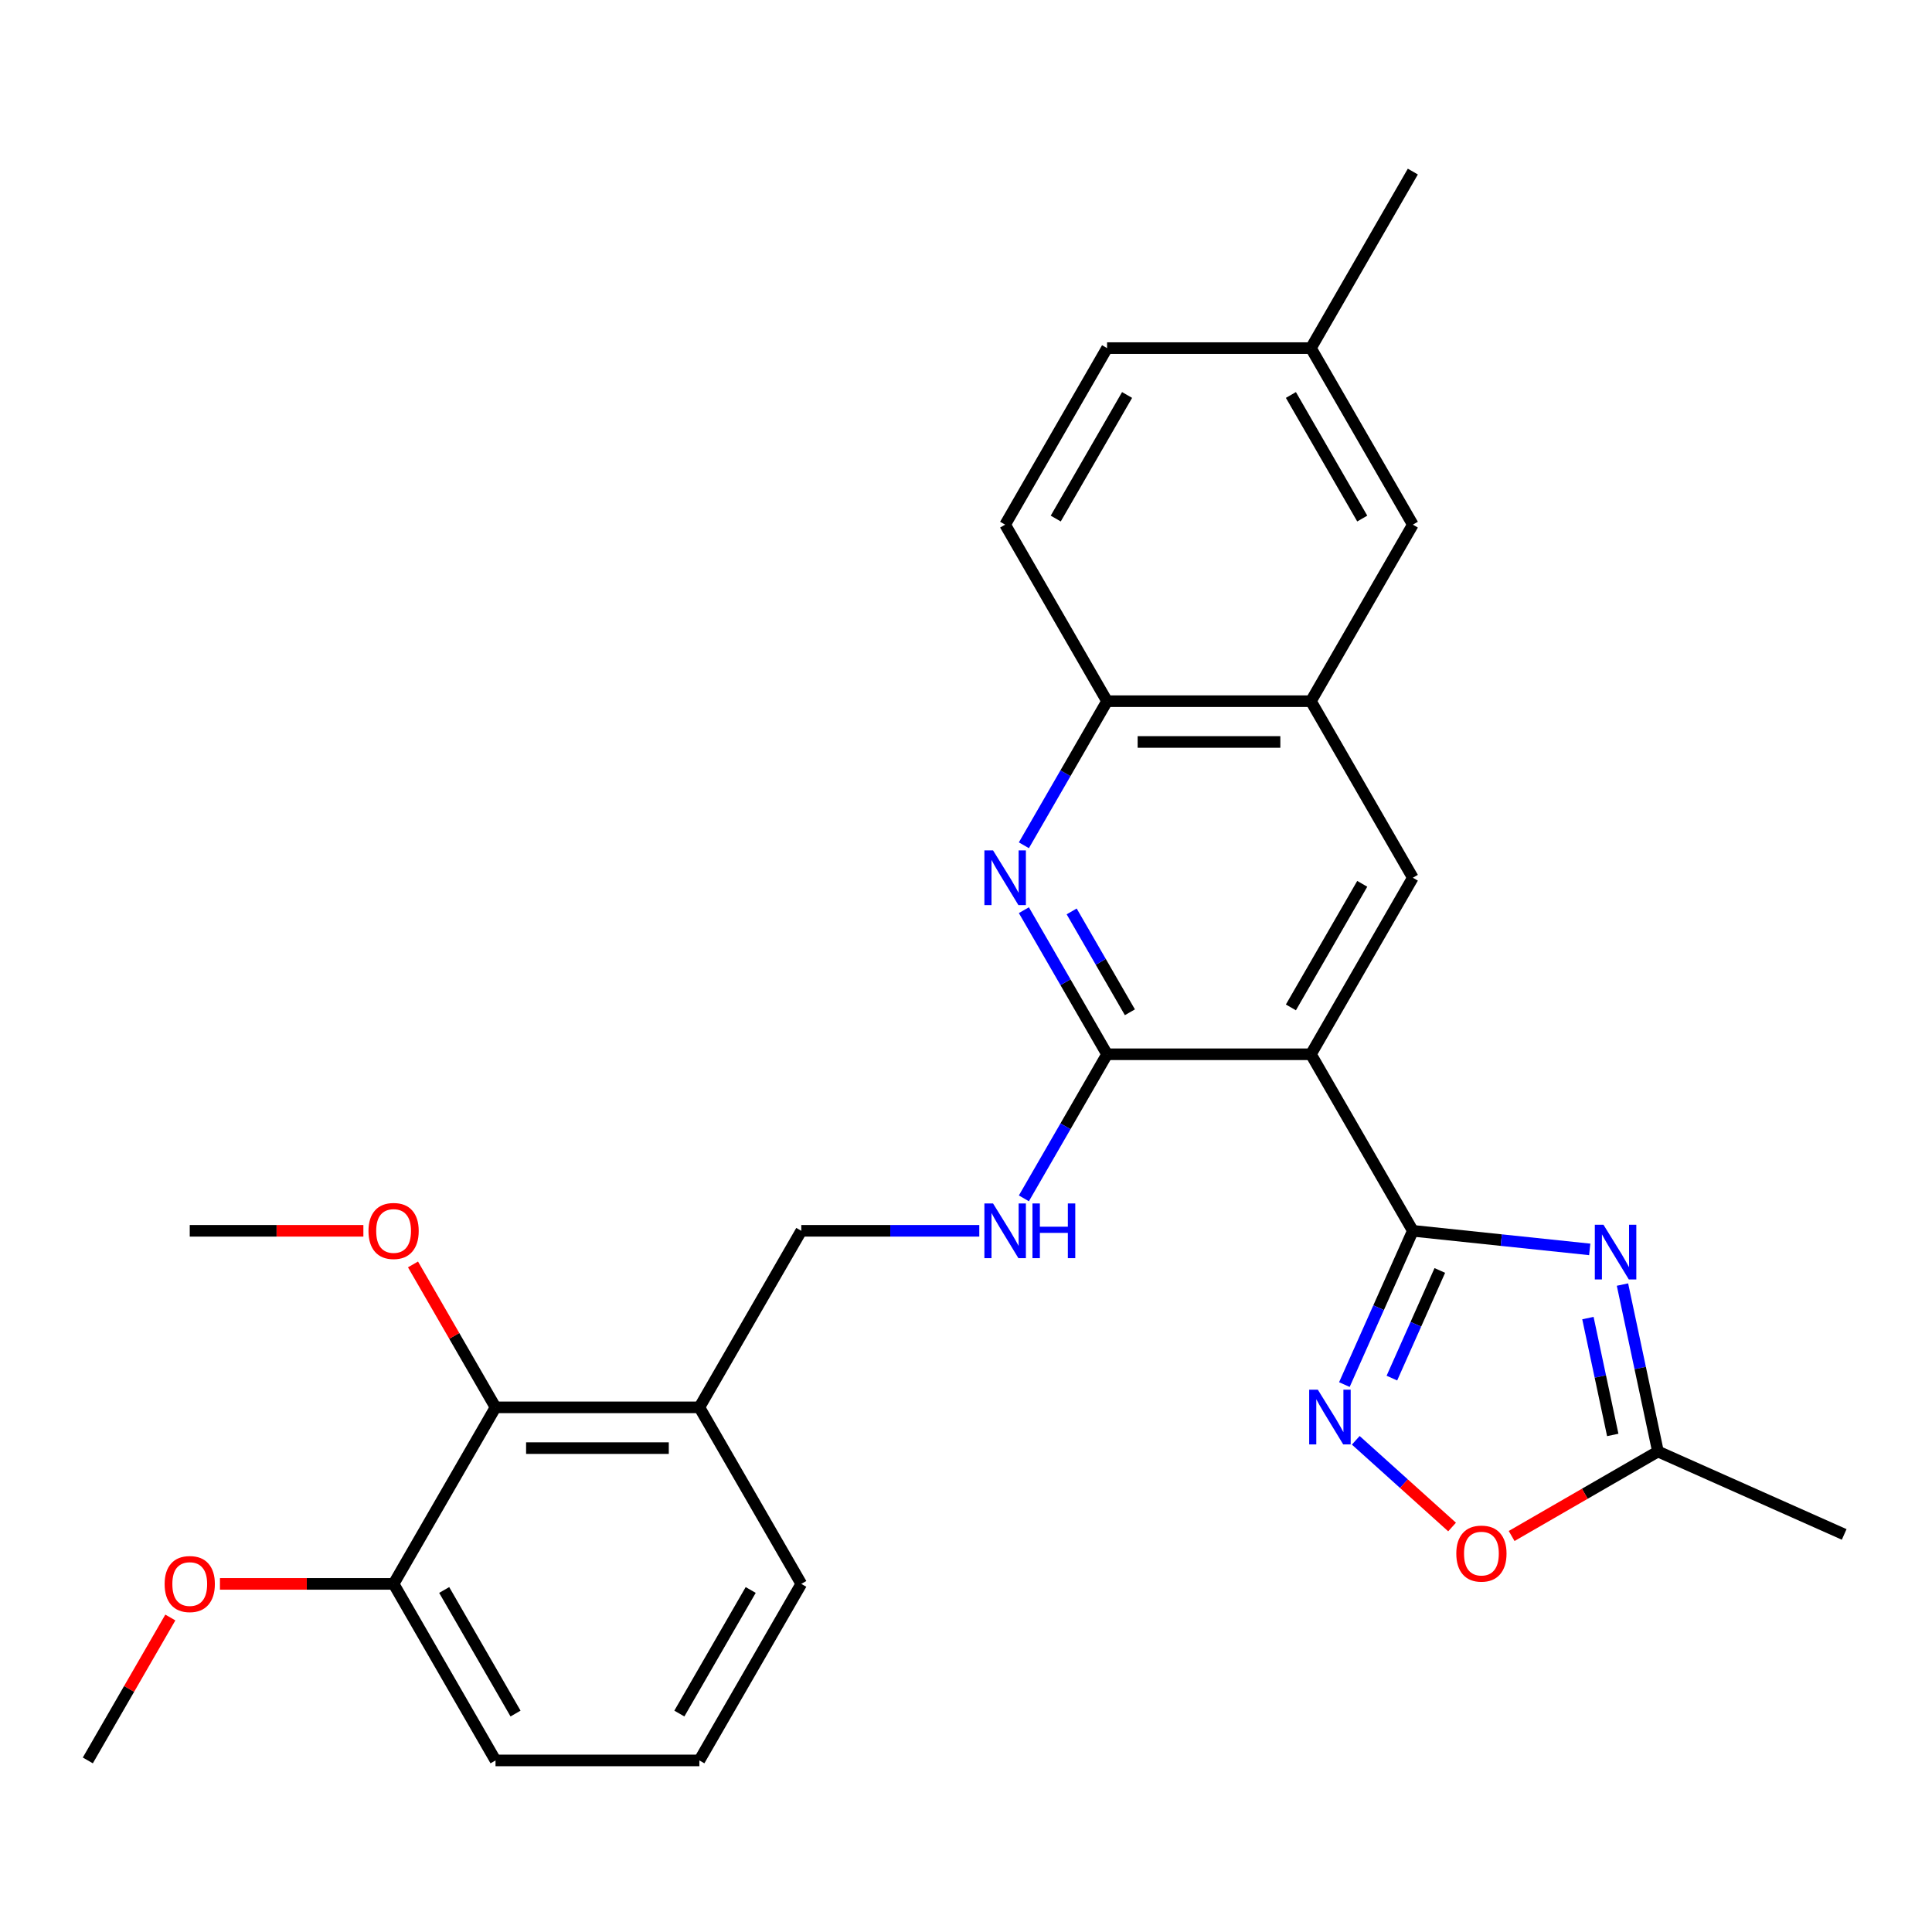 <?xml version='1.0' encoding='iso-8859-1'?>
<svg version='1.1' baseProfile='full'
              xmlns='http://www.w3.org/2000/svg'
                      xmlns:rdkit='http://www.rdkit.org/xml'
                      xmlns:xlink='http://www.w3.org/1999/xlink'
                  xml:space='preserve'
width='1000px' height='1000px' viewBox='0 0 1000 1000'>
<!-- END OF HEADER -->
<rect style='opacity:1.0;fill:#FFFFFF;stroke:none' width='1000' height='1000' x='0' y='0'> </rect>
<path class='bond-0' d='M 731.284,637.064 L 678.528,545.688' style='fill:none;fill-rule:evenodd;stroke:#000000;stroke-width:6px;stroke-linecap:butt;stroke-linejoin:miter;stroke-opacity:1' />
<path class='bond-1' d='M 731.284,637.064 L 777.062,641.876' style='fill:none;fill-rule:evenodd;stroke:#000000;stroke-width:6px;stroke-linecap:butt;stroke-linejoin:miter;stroke-opacity:1' />
<path class='bond-1' d='M 777.062,641.876 L 822.84,646.687' style='fill:none;fill-rule:evenodd;stroke:#0000FF;stroke-width:6px;stroke-linecap:butt;stroke-linejoin:miter;stroke-opacity:1' />
<path class='bond-3' d='M 731.284,637.064 L 713.565,676.861' style='fill:none;fill-rule:evenodd;stroke:#000000;stroke-width:6px;stroke-linecap:butt;stroke-linejoin:miter;stroke-opacity:1' />
<path class='bond-3' d='M 713.565,676.861 L 695.847,716.657' style='fill:none;fill-rule:evenodd;stroke:#0000FF;stroke-width:6px;stroke-linecap:butt;stroke-linejoin:miter;stroke-opacity:1' />
<path class='bond-3' d='M 745.246,657.586 L 732.843,685.444' style='fill:none;fill-rule:evenodd;stroke:#000000;stroke-width:6px;stroke-linecap:butt;stroke-linejoin:miter;stroke-opacity:1' />
<path class='bond-3' d='M 732.843,685.444 L 720.441,713.301' style='fill:none;fill-rule:evenodd;stroke:#0000FF;stroke-width:6px;stroke-linecap:butt;stroke-linejoin:miter;stroke-opacity:1' />
<path class='bond-2' d='M 678.528,545.688 L 573.016,545.688' style='fill:none;fill-rule:evenodd;stroke:#000000;stroke-width:6px;stroke-linecap:butt;stroke-linejoin:miter;stroke-opacity:1' />
<path class='bond-5' d='M 678.528,545.688 L 731.284,454.312' style='fill:none;fill-rule:evenodd;stroke:#000000;stroke-width:6px;stroke-linecap:butt;stroke-linejoin:miter;stroke-opacity:1' />
<path class='bond-5' d='M 668.166,521.43 L 705.095,457.467' style='fill:none;fill-rule:evenodd;stroke:#000000;stroke-width:6px;stroke-linecap:butt;stroke-linejoin:miter;stroke-opacity:1' />
<path class='bond-6' d='M 839.789,664.891 L 848.972,708.096' style='fill:none;fill-rule:evenodd;stroke:#0000FF;stroke-width:6px;stroke-linecap:butt;stroke-linejoin:miter;stroke-opacity:1' />
<path class='bond-6' d='M 848.972,708.096 L 858.155,751.3' style='fill:none;fill-rule:evenodd;stroke:#000000;stroke-width:6px;stroke-linecap:butt;stroke-linejoin:miter;stroke-opacity:1' />
<path class='bond-6' d='M 821.902,682.24 L 828.331,712.483' style='fill:none;fill-rule:evenodd;stroke:#0000FF;stroke-width:6px;stroke-linecap:butt;stroke-linejoin:miter;stroke-opacity:1' />
<path class='bond-6' d='M 828.331,712.483 L 834.759,742.726' style='fill:none;fill-rule:evenodd;stroke:#000000;stroke-width:6px;stroke-linecap:butt;stroke-linejoin:miter;stroke-opacity:1' />
<path class='bond-4' d='M 573.016,545.688 L 551.487,508.399' style='fill:none;fill-rule:evenodd;stroke:#000000;stroke-width:6px;stroke-linecap:butt;stroke-linejoin:miter;stroke-opacity:1' />
<path class='bond-4' d='M 551.487,508.399 L 529.958,471.11' style='fill:none;fill-rule:evenodd;stroke:#0000FF;stroke-width:6px;stroke-linecap:butt;stroke-linejoin:miter;stroke-opacity:1' />
<path class='bond-4' d='M 584.832,523.95 L 569.762,497.848' style='fill:none;fill-rule:evenodd;stroke:#000000;stroke-width:6px;stroke-linecap:butt;stroke-linejoin:miter;stroke-opacity:1' />
<path class='bond-4' d='M 569.762,497.848 L 554.692,471.745' style='fill:none;fill-rule:evenodd;stroke:#0000FF;stroke-width:6px;stroke-linecap:butt;stroke-linejoin:miter;stroke-opacity:1' />
<path class='bond-10' d='M 573.016,545.688 L 551.487,582.977' style='fill:none;fill-rule:evenodd;stroke:#000000;stroke-width:6px;stroke-linecap:butt;stroke-linejoin:miter;stroke-opacity:1' />
<path class='bond-10' d='M 551.487,582.977 L 529.958,620.267' style='fill:none;fill-rule:evenodd;stroke:#0000FF;stroke-width:6px;stroke-linecap:butt;stroke-linejoin:miter;stroke-opacity:1' />
<path class='bond-7' d='M 701.746,745.5 L 726.669,767.94' style='fill:none;fill-rule:evenodd;stroke:#0000FF;stroke-width:6px;stroke-linecap:butt;stroke-linejoin:miter;stroke-opacity:1' />
<path class='bond-7' d='M 726.669,767.94 L 751.591,790.381' style='fill:none;fill-rule:evenodd;stroke:#FF0000;stroke-width:6px;stroke-linecap:butt;stroke-linejoin:miter;stroke-opacity:1' />
<path class='bond-29' d='M 529.958,437.514 L 551.487,400.225' style='fill:none;fill-rule:evenodd;stroke:#0000FF;stroke-width:6px;stroke-linecap:butt;stroke-linejoin:miter;stroke-opacity:1' />
<path class='bond-29' d='M 551.487,400.225 L 573.016,362.936' style='fill:none;fill-rule:evenodd;stroke:#000000;stroke-width:6px;stroke-linecap:butt;stroke-linejoin:miter;stroke-opacity:1' />
<path class='bond-8' d='M 731.284,454.312 L 678.528,362.936' style='fill:none;fill-rule:evenodd;stroke:#000000;stroke-width:6px;stroke-linecap:butt;stroke-linejoin:miter;stroke-opacity:1' />
<path class='bond-22' d='M 858.155,751.3 L 954.545,794.216' style='fill:none;fill-rule:evenodd;stroke:#000000;stroke-width:6px;stroke-linecap:butt;stroke-linejoin:miter;stroke-opacity:1' />
<path class='bond-28' d='M 858.155,751.3 L 820.286,773.164' style='fill:none;fill-rule:evenodd;stroke:#000000;stroke-width:6px;stroke-linecap:butt;stroke-linejoin:miter;stroke-opacity:1' />
<path class='bond-28' d='M 820.286,773.164 L 782.417,795.028' style='fill:none;fill-rule:evenodd;stroke:#FF0000;stroke-width:6px;stroke-linecap:butt;stroke-linejoin:miter;stroke-opacity:1' />
<path class='bond-9' d='M 678.528,362.936 L 573.016,362.936' style='fill:none;fill-rule:evenodd;stroke:#000000;stroke-width:6px;stroke-linecap:butt;stroke-linejoin:miter;stroke-opacity:1' />
<path class='bond-9' d='M 662.701,384.038 L 588.842,384.038' style='fill:none;fill-rule:evenodd;stroke:#000000;stroke-width:6px;stroke-linecap:butt;stroke-linejoin:miter;stroke-opacity:1' />
<path class='bond-14' d='M 678.528,362.936 L 731.284,271.559' style='fill:none;fill-rule:evenodd;stroke:#000000;stroke-width:6px;stroke-linecap:butt;stroke-linejoin:miter;stroke-opacity:1' />
<path class='bond-16' d='M 573.016,362.936 L 520.259,271.559' style='fill:none;fill-rule:evenodd;stroke:#000000;stroke-width:6px;stroke-linecap:butt;stroke-linejoin:miter;stroke-opacity:1' />
<path class='bond-13' d='M 506.882,637.064 L 460.814,637.064' style='fill:none;fill-rule:evenodd;stroke:#0000FF;stroke-width:6px;stroke-linecap:butt;stroke-linejoin:miter;stroke-opacity:1' />
<path class='bond-13' d='M 460.814,637.064 L 414.747,637.064' style='fill:none;fill-rule:evenodd;stroke:#000000;stroke-width:6px;stroke-linecap:butt;stroke-linejoin:miter;stroke-opacity:1' />
<path class='bond-11' d='M 256.479,728.441 L 361.991,728.441' style='fill:none;fill-rule:evenodd;stroke:#000000;stroke-width:6px;stroke-linecap:butt;stroke-linejoin:miter;stroke-opacity:1' />
<path class='bond-11' d='M 272.306,749.543 L 346.164,749.543' style='fill:none;fill-rule:evenodd;stroke:#000000;stroke-width:6px;stroke-linecap:butt;stroke-linejoin:miter;stroke-opacity:1' />
<path class='bond-15' d='M 256.479,728.441 L 203.723,819.817' style='fill:none;fill-rule:evenodd;stroke:#000000;stroke-width:6px;stroke-linecap:butt;stroke-linejoin:miter;stroke-opacity:1' />
<path class='bond-18' d='M 256.479,728.441 L 235.123,691.451' style='fill:none;fill-rule:evenodd;stroke:#000000;stroke-width:6px;stroke-linecap:butt;stroke-linejoin:miter;stroke-opacity:1' />
<path class='bond-18' d='M 235.123,691.451 L 213.767,654.462' style='fill:none;fill-rule:evenodd;stroke:#FF0000;stroke-width:6px;stroke-linecap:butt;stroke-linejoin:miter;stroke-opacity:1' />
<path class='bond-12' d='M 361.991,728.441 L 414.747,637.064' style='fill:none;fill-rule:evenodd;stroke:#000000;stroke-width:6px;stroke-linecap:butt;stroke-linejoin:miter;stroke-opacity:1' />
<path class='bond-21' d='M 361.991,728.441 L 414.747,819.817' style='fill:none;fill-rule:evenodd;stroke:#000000;stroke-width:6px;stroke-linecap:butt;stroke-linejoin:miter;stroke-opacity:1' />
<path class='bond-17' d='M 731.284,271.559 L 678.528,180.183' style='fill:none;fill-rule:evenodd;stroke:#000000;stroke-width:6px;stroke-linecap:butt;stroke-linejoin:miter;stroke-opacity:1' />
<path class='bond-17' d='M 705.095,268.404 L 668.166,204.441' style='fill:none;fill-rule:evenodd;stroke:#000000;stroke-width:6px;stroke-linecap:butt;stroke-linejoin:miter;stroke-opacity:1' />
<path class='bond-20' d='M 203.723,819.817 L 158.786,819.817' style='fill:none;fill-rule:evenodd;stroke:#000000;stroke-width:6px;stroke-linecap:butt;stroke-linejoin:miter;stroke-opacity:1' />
<path class='bond-20' d='M 158.786,819.817 L 113.848,819.817' style='fill:none;fill-rule:evenodd;stroke:#FF0000;stroke-width:6px;stroke-linecap:butt;stroke-linejoin:miter;stroke-opacity:1' />
<path class='bond-31' d='M 203.723,819.817 L 256.479,911.193' style='fill:none;fill-rule:evenodd;stroke:#000000;stroke-width:6px;stroke-linecap:butt;stroke-linejoin:miter;stroke-opacity:1' />
<path class='bond-31' d='M 229.912,822.972 L 266.841,886.935' style='fill:none;fill-rule:evenodd;stroke:#000000;stroke-width:6px;stroke-linecap:butt;stroke-linejoin:miter;stroke-opacity:1' />
<path class='bond-30' d='M 520.259,271.559 L 573.016,180.183' style='fill:none;fill-rule:evenodd;stroke:#000000;stroke-width:6px;stroke-linecap:butt;stroke-linejoin:miter;stroke-opacity:1' />
<path class='bond-30' d='M 546.448,268.404 L 583.377,204.441' style='fill:none;fill-rule:evenodd;stroke:#000000;stroke-width:6px;stroke-linecap:butt;stroke-linejoin:miter;stroke-opacity:1' />
<path class='bond-19' d='M 678.528,180.183 L 573.016,180.183' style='fill:none;fill-rule:evenodd;stroke:#000000;stroke-width:6px;stroke-linecap:butt;stroke-linejoin:miter;stroke-opacity:1' />
<path class='bond-25' d='M 678.528,180.183 L 731.284,88.807' style='fill:none;fill-rule:evenodd;stroke:#000000;stroke-width:6px;stroke-linecap:butt;stroke-linejoin:miter;stroke-opacity:1' />
<path class='bond-26' d='M 188.085,637.064 L 143.148,637.064' style='fill:none;fill-rule:evenodd;stroke:#FF0000;stroke-width:6px;stroke-linecap:butt;stroke-linejoin:miter;stroke-opacity:1' />
<path class='bond-26' d='M 143.148,637.064 L 98.211,637.064' style='fill:none;fill-rule:evenodd;stroke:#000000;stroke-width:6px;stroke-linecap:butt;stroke-linejoin:miter;stroke-opacity:1' />
<path class='bond-27' d='M 88.166,837.215 L 66.81,874.204' style='fill:none;fill-rule:evenodd;stroke:#FF0000;stroke-width:6px;stroke-linecap:butt;stroke-linejoin:miter;stroke-opacity:1' />
<path class='bond-27' d='M 66.81,874.204 L 45.455,911.193' style='fill:none;fill-rule:evenodd;stroke:#000000;stroke-width:6px;stroke-linecap:butt;stroke-linejoin:miter;stroke-opacity:1' />
<path class='bond-23' d='M 414.747,819.817 L 361.991,911.193' style='fill:none;fill-rule:evenodd;stroke:#000000;stroke-width:6px;stroke-linecap:butt;stroke-linejoin:miter;stroke-opacity:1' />
<path class='bond-23' d='M 388.559,822.972 L 351.629,886.935' style='fill:none;fill-rule:evenodd;stroke:#000000;stroke-width:6px;stroke-linecap:butt;stroke-linejoin:miter;stroke-opacity:1' />
<path class='bond-24' d='M 361.991,911.193 L 256.479,911.193' style='fill:none;fill-rule:evenodd;stroke:#000000;stroke-width:6px;stroke-linecap:butt;stroke-linejoin:miter;stroke-opacity:1' />
<path  class='atom-2' d='M 829.958 633.933
L 839.238 648.933
Q 840.158 650.413, 841.638 653.093
Q 843.118 655.773, 843.198 655.933
L 843.198 633.933
L 846.958 633.933
L 846.958 662.253
L 843.078 662.253
L 833.118 645.853
Q 831.958 643.933, 830.718 641.733
Q 829.518 639.533, 829.158 638.853
L 829.158 662.253
L 825.478 662.253
L 825.478 633.933
L 829.958 633.933
' fill='#0000FF'/>
<path  class='atom-4' d='M 682.108 719.295
L 691.388 734.295
Q 692.308 735.775, 693.788 738.455
Q 695.268 741.135, 695.348 741.295
L 695.348 719.295
L 699.108 719.295
L 699.108 747.615
L 695.228 747.615
L 685.268 731.215
Q 684.108 729.295, 682.868 727.095
Q 681.668 724.895, 681.308 724.215
L 681.308 747.615
L 677.628 747.615
L 677.628 719.295
L 682.108 719.295
' fill='#0000FF'/>
<path  class='atom-5' d='M 513.999 440.152
L 523.279 455.152
Q 524.199 456.632, 525.679 459.312
Q 527.159 461.992, 527.239 462.152
L 527.239 440.152
L 530.999 440.152
L 530.999 468.472
L 527.119 468.472
L 517.159 452.072
Q 515.999 450.152, 514.759 447.952
Q 513.559 445.752, 513.199 445.072
L 513.199 468.472
L 509.519 468.472
L 509.519 440.152
L 513.999 440.152
' fill='#0000FF'/>
<path  class='atom-8' d='M 753.779 804.136
Q 753.779 797.336, 757.139 793.536
Q 760.499 789.736, 766.779 789.736
Q 773.059 789.736, 776.419 793.536
Q 779.779 797.336, 779.779 804.136
Q 779.779 811.016, 776.379 814.936
Q 772.979 818.816, 766.779 818.816
Q 760.539 818.816, 757.139 814.936
Q 753.779 811.056, 753.779 804.136
M 766.779 815.616
Q 771.099 815.616, 773.419 812.736
Q 775.779 809.816, 775.779 804.136
Q 775.779 798.576, 773.419 795.776
Q 771.099 792.936, 766.779 792.936
Q 762.459 792.936, 760.099 795.736
Q 757.779 798.536, 757.779 804.136
Q 757.779 809.856, 760.099 812.736
Q 762.459 815.616, 766.779 815.616
' fill='#FF0000'/>
<path  class='atom-11' d='M 513.999 622.904
L 523.279 637.904
Q 524.199 639.384, 525.679 642.064
Q 527.159 644.744, 527.239 644.904
L 527.239 622.904
L 530.999 622.904
L 530.999 651.224
L 527.119 651.224
L 517.159 634.824
Q 515.999 632.904, 514.759 630.704
Q 513.559 628.504, 513.199 627.824
L 513.199 651.224
L 509.519 651.224
L 509.519 622.904
L 513.999 622.904
' fill='#0000FF'/>
<path  class='atom-11' d='M 534.399 622.904
L 538.239 622.904
L 538.239 634.944
L 552.719 634.944
L 552.719 622.904
L 556.559 622.904
L 556.559 651.224
L 552.719 651.224
L 552.719 638.144
L 538.239 638.144
L 538.239 651.224
L 534.399 651.224
L 534.399 622.904
' fill='#0000FF'/>
<path  class='atom-19' d='M 190.723 637.144
Q 190.723 630.344, 194.083 626.544
Q 197.443 622.744, 203.723 622.744
Q 210.003 622.744, 213.363 626.544
Q 216.723 630.344, 216.723 637.144
Q 216.723 644.024, 213.323 647.944
Q 209.923 651.824, 203.723 651.824
Q 197.483 651.824, 194.083 647.944
Q 190.723 644.064, 190.723 637.144
M 203.723 648.624
Q 208.043 648.624, 210.363 645.744
Q 212.723 642.824, 212.723 637.144
Q 212.723 631.584, 210.363 628.784
Q 208.043 625.944, 203.723 625.944
Q 199.403 625.944, 197.043 628.744
Q 194.723 631.544, 194.723 637.144
Q 194.723 642.864, 197.043 645.744
Q 199.403 648.624, 203.723 648.624
' fill='#FF0000'/>
<path  class='atom-21' d='M 85.211 819.897
Q 85.211 813.097, 88.571 809.297
Q 91.931 805.497, 98.211 805.497
Q 104.491 805.497, 107.851 809.297
Q 111.211 813.097, 111.211 819.897
Q 111.211 826.777, 107.811 830.697
Q 104.411 834.577, 98.211 834.577
Q 91.971 834.577, 88.571 830.697
Q 85.211 826.817, 85.211 819.897
M 98.211 831.377
Q 102.531 831.377, 104.851 828.497
Q 107.211 825.577, 107.211 819.897
Q 107.211 814.337, 104.851 811.537
Q 102.531 808.697, 98.211 808.697
Q 93.891 808.697, 91.531 811.497
Q 89.211 814.297, 89.211 819.897
Q 89.211 825.617, 91.531 828.497
Q 93.891 831.377, 98.211 831.377
' fill='#FF0000'/>
</svg>
